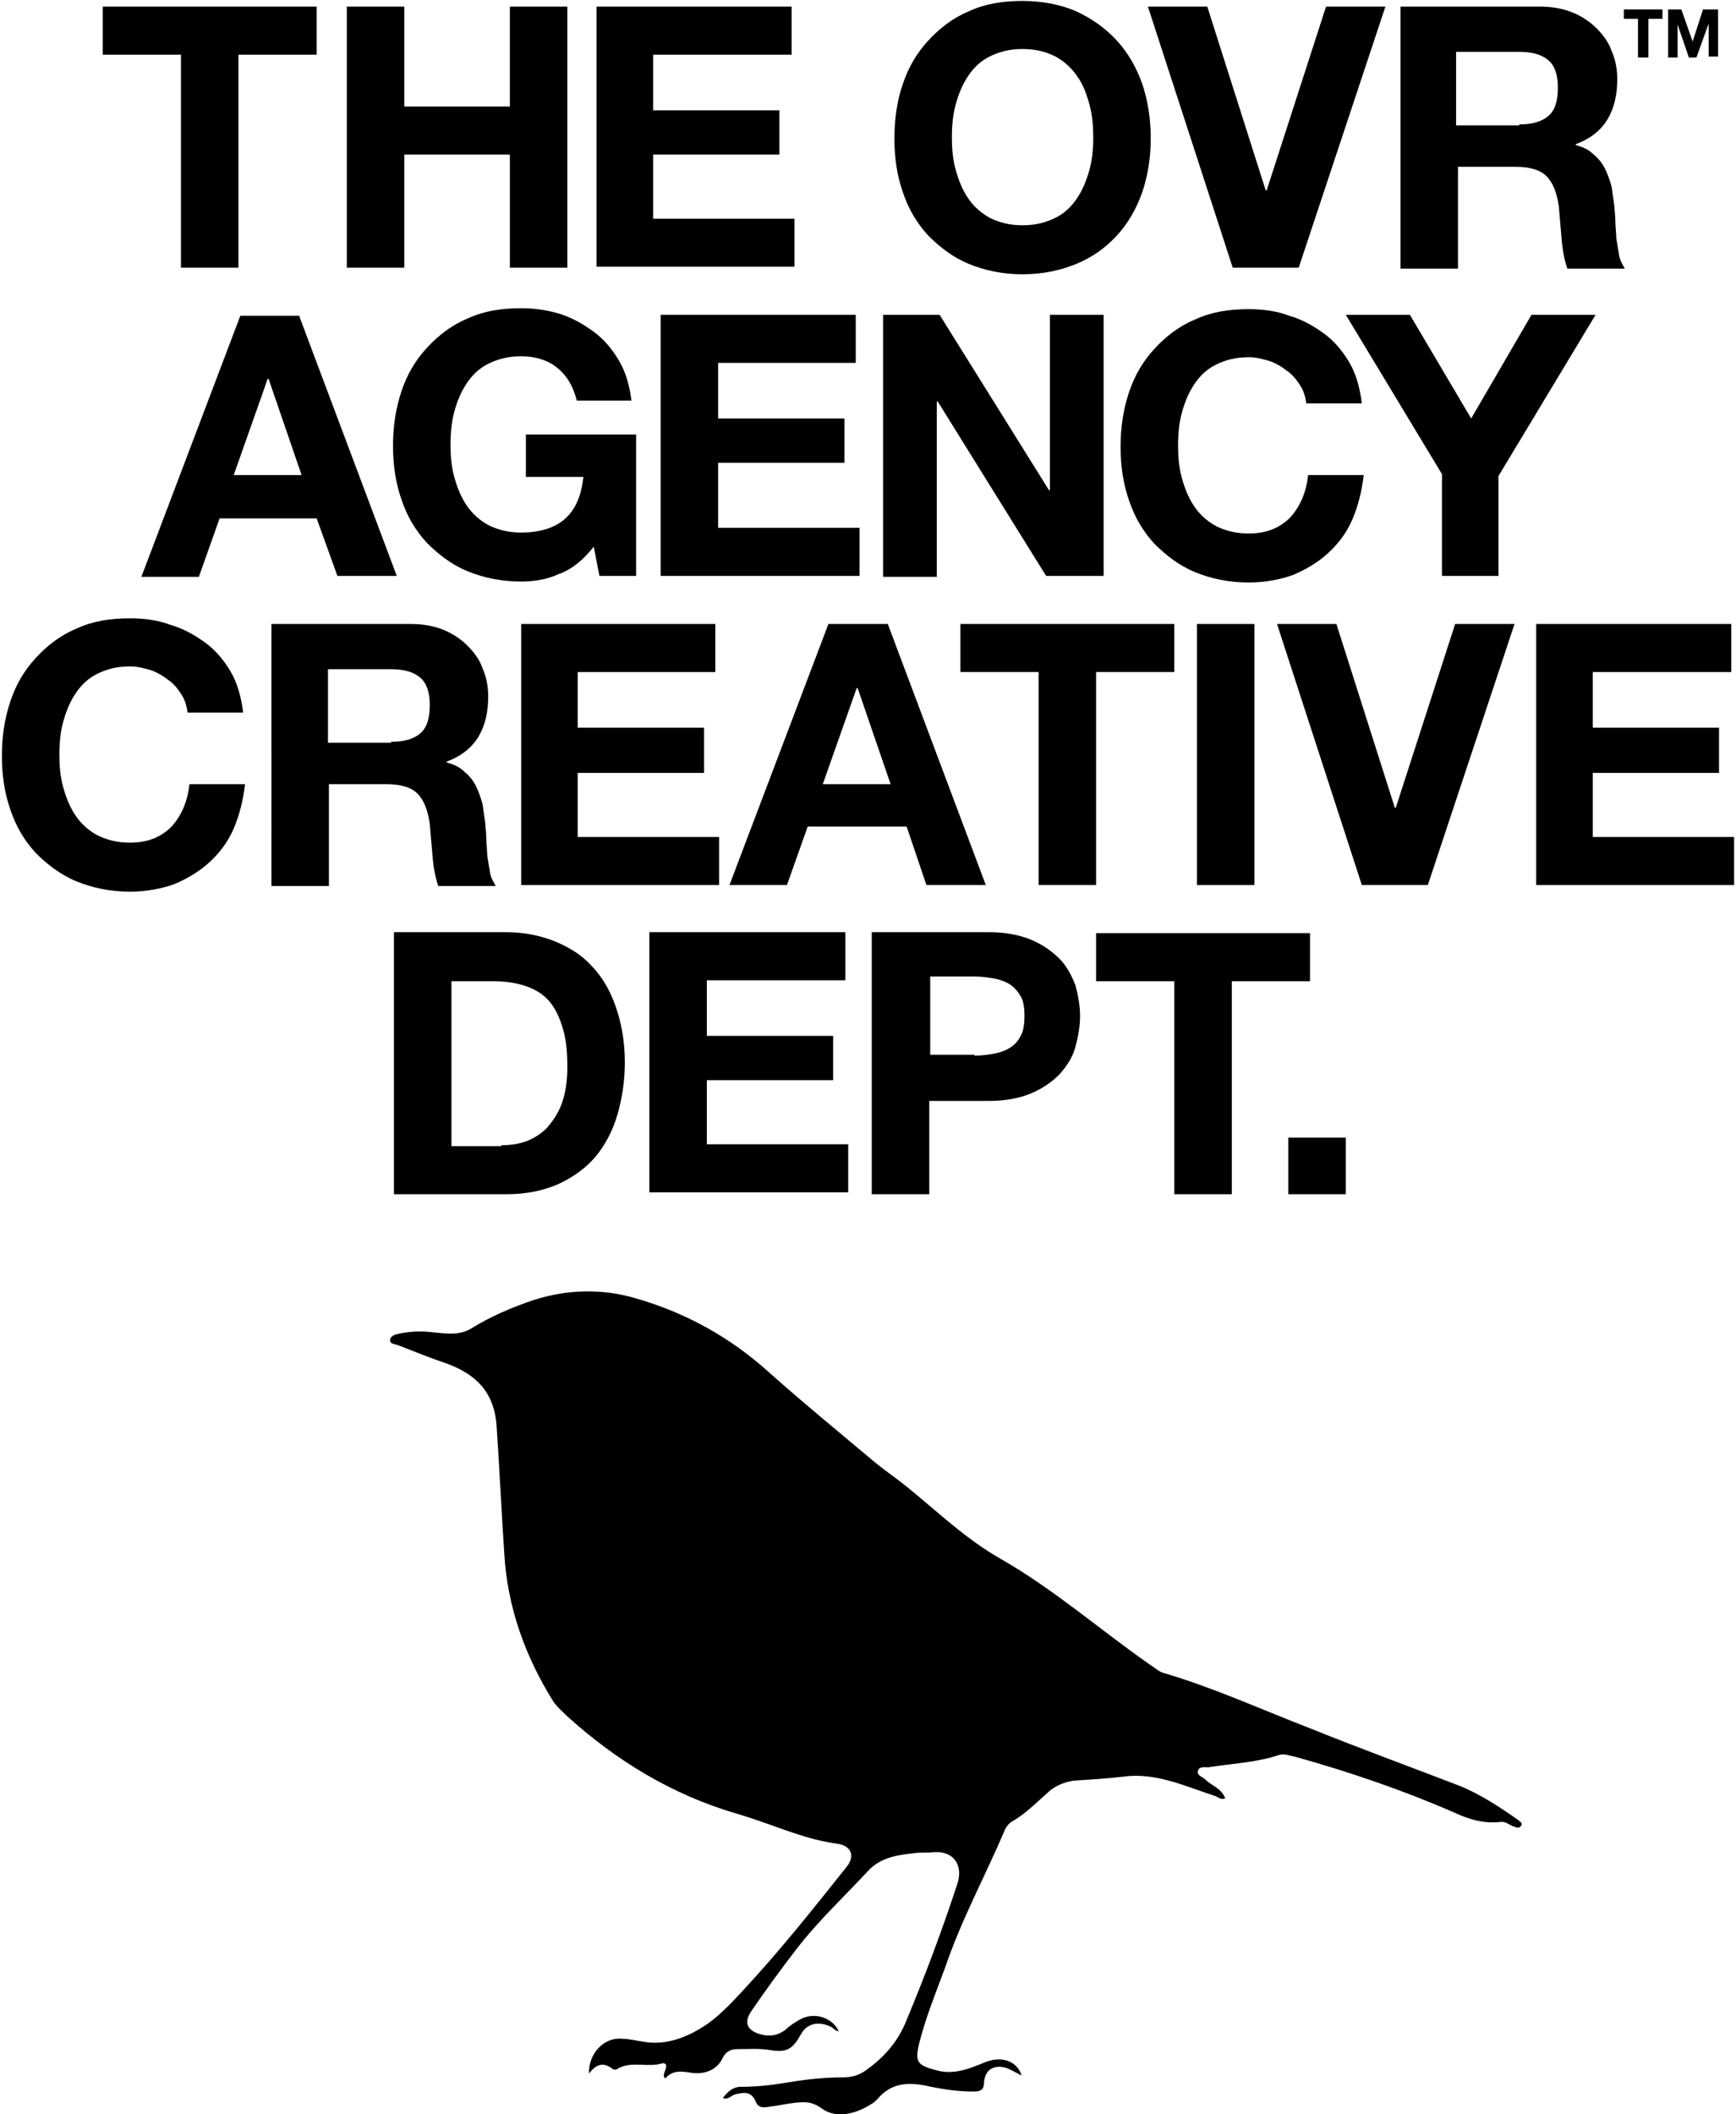 <?xml version="1.0" encoding="utf-8"?>
<!-- Generator: Adobe Illustrator 27.9.0, SVG Export Plug-In . SVG Version: 6.00 Build 0)  -->
<svg version="1.1" id="Capa_1" xmlns="http://www.w3.org/2000/svg" xmlns:xlink="http://www.w3.org/1999/xlink" x="0px" y="0px"
	 viewBox="0 0 184.2 224.3" style="enable-background:new 0 0 184.2 224.3;" xml:space="preserve">
<g>
	<g>
		<path d="M70.6,220.5c0.7-0.8,1.5-0.8,2.7-0.6c1.2,0.2,2.7-0.1,3.4-1.6c0.3-0.6,0.8-0.9,1.5-0.9c1.2,0,2.3-0.1,3.5,0.1
			c1.8,0.3,2.4-0.1,3.3-1.7c0.6-1.1,1.8-1.4,3.1-0.8c0.3,0.1,0.5,0.5,0.9,0.5c-0.7-1.5-2.7-2.1-4.2-1.2c-0.5,0.3-1,0.6-1.4,1
			c-0.9,0.7-1.8,0.8-2.8,0.5c-1.3-0.4-1.7-1.2-0.9-2.4c1.5-2.2,3.1-4.4,4.8-6.6c2.3-3,5.1-5.6,7.6-8.3c1.4-1.5,3.2-1.7,5-1.9
			c0.7-0.1,1.4,0,2.1-0.1c2-0.1,3,1.4,2.4,3.3c-1.6,4.9-3.4,9.7-5.4,14.5c-0.9,2.3-2.4,4-4.4,5.4c-0.7,0.5-1.5,0.7-2.4,0.7
			c-1.9,0-3.8,0.2-5.6,0.5c-1.8,0.3-3.4,0.5-5.2,0.5c-0.8,0-1.4,0.5-1.9,1.2c0.6,0.2,0.9-0.3,1.3-0.4c0.9-0.2,1.7-0.4,2.2,0.8
			c0.3,0.7,0.9,0.6,1.5,0.5c0.9-0.1,1.7-0.3,2.6-0.4c1-0.1,1.8-0.2,2.9,0.6c1.5,1.1,3.6,0.6,5.3-0.5c0.2-0.1,0.4-0.3,0.6-0.5
			c1.6-1.9,3.6-1.8,5.7-1.3c1.5,0.3,3,0.5,4.5,0.5c0.6,0,1.1-0.1,1.1-0.9c0.1-1.4,1-2,2.4-1.6c0.5,0.2,1,0.5,1.6,0.8
			c-0.5-1.6-2.2-2.1-3.9-1.4c-1.7,0.7-3.4,1.4-5.3,0.8c-1.9-0.5-2.1-0.9-1.7-2.7c0.7-2.8,1.8-5.5,2.8-8.2c1.7-5,4.2-9.6,6.3-14.5
			c0.1-0.3,0.4-0.7,0.7-0.9c1.6-0.9,2.8-2.2,4.2-3.4c0.8-0.6,1.7-0.9,2.6-1c1.7-0.1,3.3-0.2,5-0.4c3.5-0.5,6.6,1,9.7,2
			c0.4,0.1,0.7,0.5,1.2,0.3c-0.4-1.1-1.4-1.3-2.1-2c-0.3-0.3-0.9-0.4-0.8-0.9c0.1-0.5,0.7-0.4,1.1-0.4c2.5-0.4,5.1-0.5,7.5-1.3
			c0.6-0.2,1.2,0.1,1.8,0.2c5.7,1.6,11.3,3.5,16.8,5.9c1.5,0.7,3.1,1.2,4.9,1c0.6-0.1,1,0.4,1.5,0.5c0.2,0.1,0.5,0.2,0.7-0.1
			c0.2-0.3-0.1-0.4-0.3-0.6c-2-1.4-4.1-2.8-6.4-3.7c-5.2-2-10.4-3.9-15.6-6c-5.2-2-10.2-4.3-15.6-5.9c-0.5-0.1-1-0.6-1.5-0.9
			c-5.3-3.7-10.2-8-15.8-11.2c-3.7-2.1-6.7-5-9.9-7.6c-1.1-0.9-2.3-1.7-3.4-2.6c-3.8-3.2-7.6-6.3-11.3-9.6c-4.2-3.8-9-6.4-14.3-7.9
			c-3.5-1-7.1-0.9-10.6,0.2c-2.4,0.8-4.7,1.8-6.8,3.1c-1.4,0.8-3,0.4-4.5,0.3c-1.1-0.1-2.1,0-3.1,0.2c-0.4,0.1-0.8,0.2-0.9,0.6
			c-0.1,0.5,0.5,0.5,0.8,0.6c1.8,0.7,3.5,1.4,5.3,2c3.2,1.2,5,3.2,5.2,6.7c0.3,4.4,0.5,8.9,0.8,13.3c0.3,5.7,2.2,11,5.2,15.8
			c0.4,0.6,1,1.1,1.5,1.6c5.2,4.7,11.1,8.3,17.9,10.3c2.1,0.6,4.1,1.4,6.2,2.1c1.5,0.5,3,0.9,4.5,1.1s2,1.3,1,2.5
			c-3.5,4.4-7,8.8-10.8,12.9c-1.2,1.3-2.5,2.7-3.9,3.7c-1.9,1.3-4.3,2.4-6.9,1.9c-0.7-0.1-1.5-0.3-2.2-0.3c-1.9-0.2-3.6,1.6-3.5,3.7
			c0.8-1.1,1.6-1.2,2.5-0.5c0.1,0.1,0.4,0.1,0.5,0c1.5-0.9,3.2-0.1,4.8-0.6C71.3,218.9,70,220.2,70.6,220.5z"/>
	</g>
</g>
<g>
	<g>
		<path d="M10.9,5.8V0.7h22.7v5.1h-8.3v22.6h-6.1V5.8H10.9z"/>
		<path d="M42.9,0.7v10.6h11.2V0.7h6.1v27.7h-6.1v-12H42.9v12h-6.1V0.7H42.9z"/>
		<path d="M84,0.7v5.1H69.3v5.9h13.4v4.7H69.3v6.8h15v5.1h-21V0.7H84z"/>
		<path d="M95.8,8.9c0.6-1.8,1.5-3.3,2.7-4.6c1.2-1.3,2.6-2.4,4.3-3.1c1.7-0.8,3.6-1.1,5.7-1.1c2.1,0,4.1,0.4,5.7,1.1
			c1.7,0.8,3.1,1.8,4.3,3.1c1.2,1.3,2.1,2.9,2.7,4.6c0.6,1.8,0.9,3.7,0.9,5.8c0,2-0.3,3.9-0.9,5.7c-0.6,1.7-1.5,3.3-2.7,4.6
			c-1.2,1.3-2.6,2.3-4.3,3c-1.7,0.7-3.6,1.1-5.7,1.1c-2.1,0-4-0.4-5.7-1.1c-1.7-0.7-3.1-1.8-4.3-3c-1.2-1.3-2.1-2.8-2.7-4.6
			c-0.6-1.7-0.9-3.6-0.9-5.7C94.9,12.6,95.2,10.6,95.8,8.9z M101.4,18c0.3,1.1,0.7,2.1,1.3,3c0.6,0.9,1.4,1.6,2.3,2.1
			c1,0.5,2.1,0.8,3.5,0.8c1.4,0,2.5-0.3,3.5-0.8c1-0.5,1.7-1.2,2.3-2.1c0.6-0.9,1-1.9,1.3-3c0.3-1.1,0.4-2.2,0.4-3.4
			c0-1.2-0.1-2.4-0.4-3.5c-0.3-1.1-0.7-2.2-1.3-3c-0.6-0.9-1.4-1.6-2.3-2.1c-1-0.5-2.1-0.8-3.5-0.8c-1.4,0-2.5,0.3-3.5,0.8
			c-1,0.5-1.7,1.2-2.3,2.1c-0.6,0.9-1,1.9-1.3,3c-0.3,1.1-0.4,2.3-0.4,3.5C101,15.8,101.1,16.9,101.4,18z"/>
		<path d="M130.8,28.4l-9-27.7h6.3l6.2,19.5h0.1l6.3-19.5h6.3l-9.2,27.7H130.8z"/>
		<path d="M163.4,0.7c1.2,0,2.4,0.2,3.4,0.6c1,0.4,1.9,1,2.6,1.7c0.7,0.7,1.3,1.5,1.6,2.4c0.4,0.9,0.6,1.9,0.6,3c0,1.6-0.3,3-1,4.2
			c-0.7,1.2-1.8,2.1-3.4,2.7v0.1c0.8,0.2,1.4,0.5,1.9,1c0.5,0.4,0.9,0.9,1.2,1.5c0.3,0.6,0.5,1.2,0.7,1.9c0.1,0.7,0.2,1.4,0.3,2.1
			c0,0.4,0.1,1,0.1,1.6c0,0.6,0.1,1.2,0.1,1.8c0.1,0.6,0.2,1.2,0.3,1.8c0.1,0.6,0.4,1,0.6,1.4h-6.1c-0.3-0.9-0.5-1.9-0.6-3.1
			c-0.1-1.2-0.2-2.4-0.3-3.5c-0.2-1.4-0.6-2.5-1.3-3.2c-0.7-0.7-1.8-1-3.3-1h-6.1v10.8h-6.1V0.7H163.4z M161.2,13.2
			c1.4,0,2.4-0.3,3.1-0.9c0.7-0.6,1-1.6,1-3c0-1.3-0.3-2.3-1-2.9c-0.7-0.6-1.7-0.9-3.1-0.9h-6.7v7.8H161.2z"/>
		<path d="M31.7,33.4l10.4,27.7h-6.3L33.6,55H23.3l-2.2,6.2H15l10.5-27.7H31.7z M32,50.4l-3.5-10.2h-0.1l-3.6,10.2H32z"/>
		<path d="M59.3,60.9c-1.3,0.6-2.7,0.8-4,0.8c-2.1,0-4-0.4-5.7-1.1c-1.7-0.7-3.1-1.8-4.3-3c-1.2-1.3-2.1-2.8-2.7-4.6
			c-0.6-1.7-0.9-3.6-0.9-5.7c0-2.1,0.3-4,0.9-5.8c0.6-1.8,1.5-3.3,2.7-4.6c1.2-1.3,2.6-2.4,4.3-3.1c1.7-0.8,3.6-1.1,5.7-1.1
			c1.4,0,2.8,0.2,4.1,0.6c1.3,0.4,2.5,1.1,3.6,1.9c1.1,0.8,2,1.9,2.7,3.1c0.7,1.2,1.1,2.6,1.3,4.2h-5.8c-0.4-1.6-1.1-2.7-2.1-3.5
			c-1-0.8-2.3-1.2-3.8-1.2c-1.4,0-2.5,0.3-3.5,0.8c-1,0.5-1.7,1.2-2.3,2.1c-0.6,0.9-1,1.9-1.3,3c-0.3,1.1-0.4,2.3-0.4,3.5
			c0,1.2,0.1,2.3,0.4,3.4c0.3,1.1,0.7,2.1,1.3,3c0.6,0.9,1.4,1.6,2.3,2.1c1,0.5,2.1,0.8,3.5,0.8c2,0,3.6-0.5,4.7-1.5
			c1.1-1,1.7-2.5,1.9-4.4h-6.1v-4.5h11.7v15h-3.9L63,58C61.9,59.4,60.7,60.4,59.3,60.9z"/>
		<path d="M90.8,33.4v5.1H76.2v5.9h13.4v4.7H76.2V56h15v5.1H70.1V33.4H90.8z"/>
		<path d="M99.7,33.4L111.3,52h0.1V33.4h5.7v27.7H111L99.5,42.6h-0.1v18.6h-5.7V33.4H99.7z"/>
		<path d="M137.9,40.8c-0.4-0.6-0.8-1.1-1.4-1.5c-0.5-0.4-1.2-0.8-1.8-1c-0.7-0.2-1.4-0.4-2.2-0.4c-1.4,0-2.5,0.3-3.5,0.8
			c-1,0.5-1.7,1.2-2.3,2.1c-0.6,0.9-1,1.9-1.3,3c-0.3,1.1-0.4,2.3-0.4,3.5c0,1.2,0.1,2.3,0.4,3.4c0.3,1.1,0.7,2.1,1.3,3
			c0.6,0.9,1.4,1.6,2.3,2.1c1,0.5,2.1,0.8,3.5,0.8c1.9,0,3.3-0.6,4.4-1.7c1-1.1,1.7-2.6,1.9-4.5h5.9c-0.2,1.7-0.6,3.3-1.2,4.7
			c-0.6,1.4-1.5,2.6-2.6,3.6c-1.1,1-2.3,1.7-3.7,2.3c-1.4,0.5-3,0.8-4.7,0.8c-2.1,0-4-0.4-5.7-1.1c-1.7-0.7-3.1-1.8-4.3-3
			c-1.2-1.3-2.1-2.8-2.7-4.6c-0.6-1.7-0.9-3.6-0.9-5.7c0-2.1,0.3-4,0.9-5.8c0.6-1.8,1.5-3.3,2.7-4.6c1.2-1.3,2.6-2.4,4.3-3.1
			c1.7-0.8,3.6-1.1,5.7-1.1c1.5,0,3,0.2,4.3,0.7c1.4,0.4,2.6,1.1,3.7,1.9c1.1,0.8,2,1.9,2.7,3.1c0.7,1.2,1.1,2.7,1.3,4.3h-5.9
			C138.5,42,138.3,41.4,137.9,40.8z"/>
		<path d="M142.8,33.4h6.8l6.5,11l6.4-11h6.8l-10.3,17.1v10.6H153V50.3L142.8,33.4z"/>
		<path d="M19.2,73.6c-0.4-0.6-0.8-1.1-1.4-1.5c-0.5-0.4-1.2-0.8-1.8-1c-0.7-0.2-1.4-0.4-2.2-0.4c-1.4,0-2.5,0.3-3.5,0.8
			c-1,0.5-1.7,1.2-2.3,2.1c-0.6,0.9-1,1.9-1.3,3c-0.3,1.1-0.4,2.3-0.4,3.5c0,1.2,0.1,2.3,0.4,3.4c0.3,1.1,0.7,2.1,1.3,3
			c0.6,0.9,1.4,1.6,2.3,2.1c1,0.5,2.1,0.8,3.5,0.8c1.9,0,3.3-0.6,4.4-1.7c1-1.1,1.7-2.6,1.9-4.5h5.9c-0.2,1.7-0.6,3.3-1.2,4.7
			c-0.6,1.4-1.5,2.6-2.6,3.6c-1.1,1-2.3,1.7-3.7,2.3c-1.4,0.5-3,0.8-4.7,0.8c-2.1,0-4-0.4-5.7-1.1c-1.7-0.7-3.1-1.8-4.3-3
			c-1.2-1.3-2.1-2.8-2.7-4.6c-0.6-1.7-0.9-3.6-0.9-5.7c0-2.1,0.3-4,0.9-5.8c0.6-1.8,1.5-3.3,2.7-4.6c1.2-1.3,2.6-2.4,4.3-3.1
			c1.7-0.8,3.6-1.1,5.7-1.1c1.5,0,3,0.2,4.3,0.7c1.4,0.4,2.6,1.1,3.7,1.9c1.1,0.8,2,1.9,2.7,3.1c0.7,1.2,1.1,2.7,1.3,4.3h-5.9
			C19.8,74.8,19.6,74.2,19.2,73.6z"/>
		<path d="M43.6,66.2c1.2,0,2.4,0.2,3.4,0.6c1,0.4,1.9,1,2.6,1.7c0.7,0.7,1.3,1.5,1.6,2.4c0.4,0.9,0.6,1.9,0.6,3c0,1.6-0.3,3-1,4.2
			c-0.7,1.2-1.8,2.1-3.4,2.7v0.1c0.8,0.2,1.4,0.5,1.9,1c0.5,0.4,0.9,0.9,1.2,1.5c0.3,0.6,0.5,1.2,0.7,1.9c0.1,0.7,0.2,1.4,0.3,2.1
			c0,0.4,0.1,1,0.1,1.6c0,0.6,0.1,1.2,0.1,1.8c0.1,0.6,0.2,1.2,0.3,1.8c0.1,0.6,0.4,1,0.6,1.4h-6.1c-0.3-0.9-0.5-1.9-0.6-3.1
			c-0.1-1.2-0.2-2.4-0.3-3.5c-0.2-1.4-0.6-2.5-1.3-3.2c-0.7-0.7-1.8-1-3.3-1h-6.1v10.8h-6.1V66.2H43.6z M41.5,78.7
			c1.4,0,2.4-0.3,3.1-0.9c0.7-0.6,1-1.6,1-3c0-1.3-0.3-2.3-1-2.9c-0.7-0.6-1.7-0.9-3.1-0.9h-6.7v7.8H41.5z"/>
		<path d="M75.9,66.2v5.1H61.3v5.9h13.4V82H61.3v6.8h15v5.1h-21V66.2H75.9z"/>
		<path d="M94.2,66.2l10.4,27.7h-6.3l-2.1-6.2H85.7l-2.2,6.2h-6.1l10.5-27.7H94.2z M94.5,83.2L91,73h-0.1l-3.6,10.2H94.5z"/>
		<path d="M101.9,71.3v-5.1h22.7v5.1h-8.3v22.6h-6.1V71.3H101.9z"/>
		<path d="M133.1,66.2v27.7H127V66.2H133.1z"/>
		<path d="M144.5,93.9l-9-27.7h6.3l6.2,19.5h0.1l6.3-19.5h6.3l-9.2,27.7H144.5z"/>
		<path d="M183.7,66.2v5.1H169v5.9h13.4V82H169v6.8h15v5.1h-21V66.2H183.7z"/>
		<path d="M53.7,98.9c1.8,0,3.4,0.3,5,0.9c1.5,0.6,2.9,1.4,4,2.6c1.1,1.1,2,2.6,2.6,4.3c0.6,1.7,1,3.7,1,6c0,2-0.3,3.9-0.8,5.6
			c-0.5,1.7-1.3,3.2-2.3,4.4c-1,1.2-2.4,2.2-3.9,2.9c-1.6,0.7-3.4,1.1-5.5,1.1h-12V98.9H53.7z M53.2,121.5c0.9,0,1.7-0.1,2.6-0.4
			c0.8-0.3,1.6-0.8,2.2-1.4c0.6-0.7,1.2-1.5,1.6-2.6c0.4-1.1,0.6-2.4,0.6-3.9c0-1.4-0.1-2.7-0.4-3.8c-0.3-1.1-0.7-2.1-1.3-2.9
			c-0.6-0.8-1.4-1.4-2.5-1.8c-1-0.4-2.3-0.6-3.8-0.6h-4.3v17.5H53.2z"/>
		<path d="M89.7,98.9v5.1H75v5.9h13.4v4.7H75v6.8h15v5.1H68.9V98.9H89.7z"/>
		<path d="M105,98.9c1.7,0,3.2,0.3,4.4,0.8c1.2,0.5,2.2,1.2,3,2c0.8,0.8,1.3,1.8,1.7,2.8c0.3,1.1,0.5,2.2,0.5,3.3
			c0,1.1-0.2,2.2-0.5,3.3c-0.3,1.1-0.9,2-1.7,2.9c-0.8,0.8-1.8,1.5-3,2c-1.2,0.5-2.7,0.8-4.4,0.8h-6.4v9.9h-6.1V98.9H105z
			 M103.4,112c0.7,0,1.4-0.1,2-0.2c0.6-0.1,1.2-0.3,1.7-0.6c0.5-0.3,0.9-0.7,1.2-1.3c0.3-0.5,0.4-1.3,0.4-2.1c0-0.9-0.1-1.6-0.4-2.1
			c-0.3-0.5-0.7-1-1.2-1.3c-0.5-0.3-1.1-0.5-1.7-0.6c-0.6-0.1-1.3-0.2-2-0.2h-4.7v8.3H103.4z"/>
		<path d="M116.3,104.1v-5.1H139v5.1h-8.3v22.6h-6.1v-22.6H116.3z"/>
		<path d="M142.8,120.7v6h-6.1v-6H142.8z"/>
	</g>
	<g>
		<path d="M172.3,2V1h4.1V2h-1.5v4.1h-1.1V2H172.3z"/>
		<path d="M178.4,1l1.2,3.4h0l1.1-3.4h1.6v5h-1V2.5h0L180,6.1h-0.8l-1.2-3.5h0v3.5h-1V1H178.4z"/>
	</g>
</g>
</svg>
